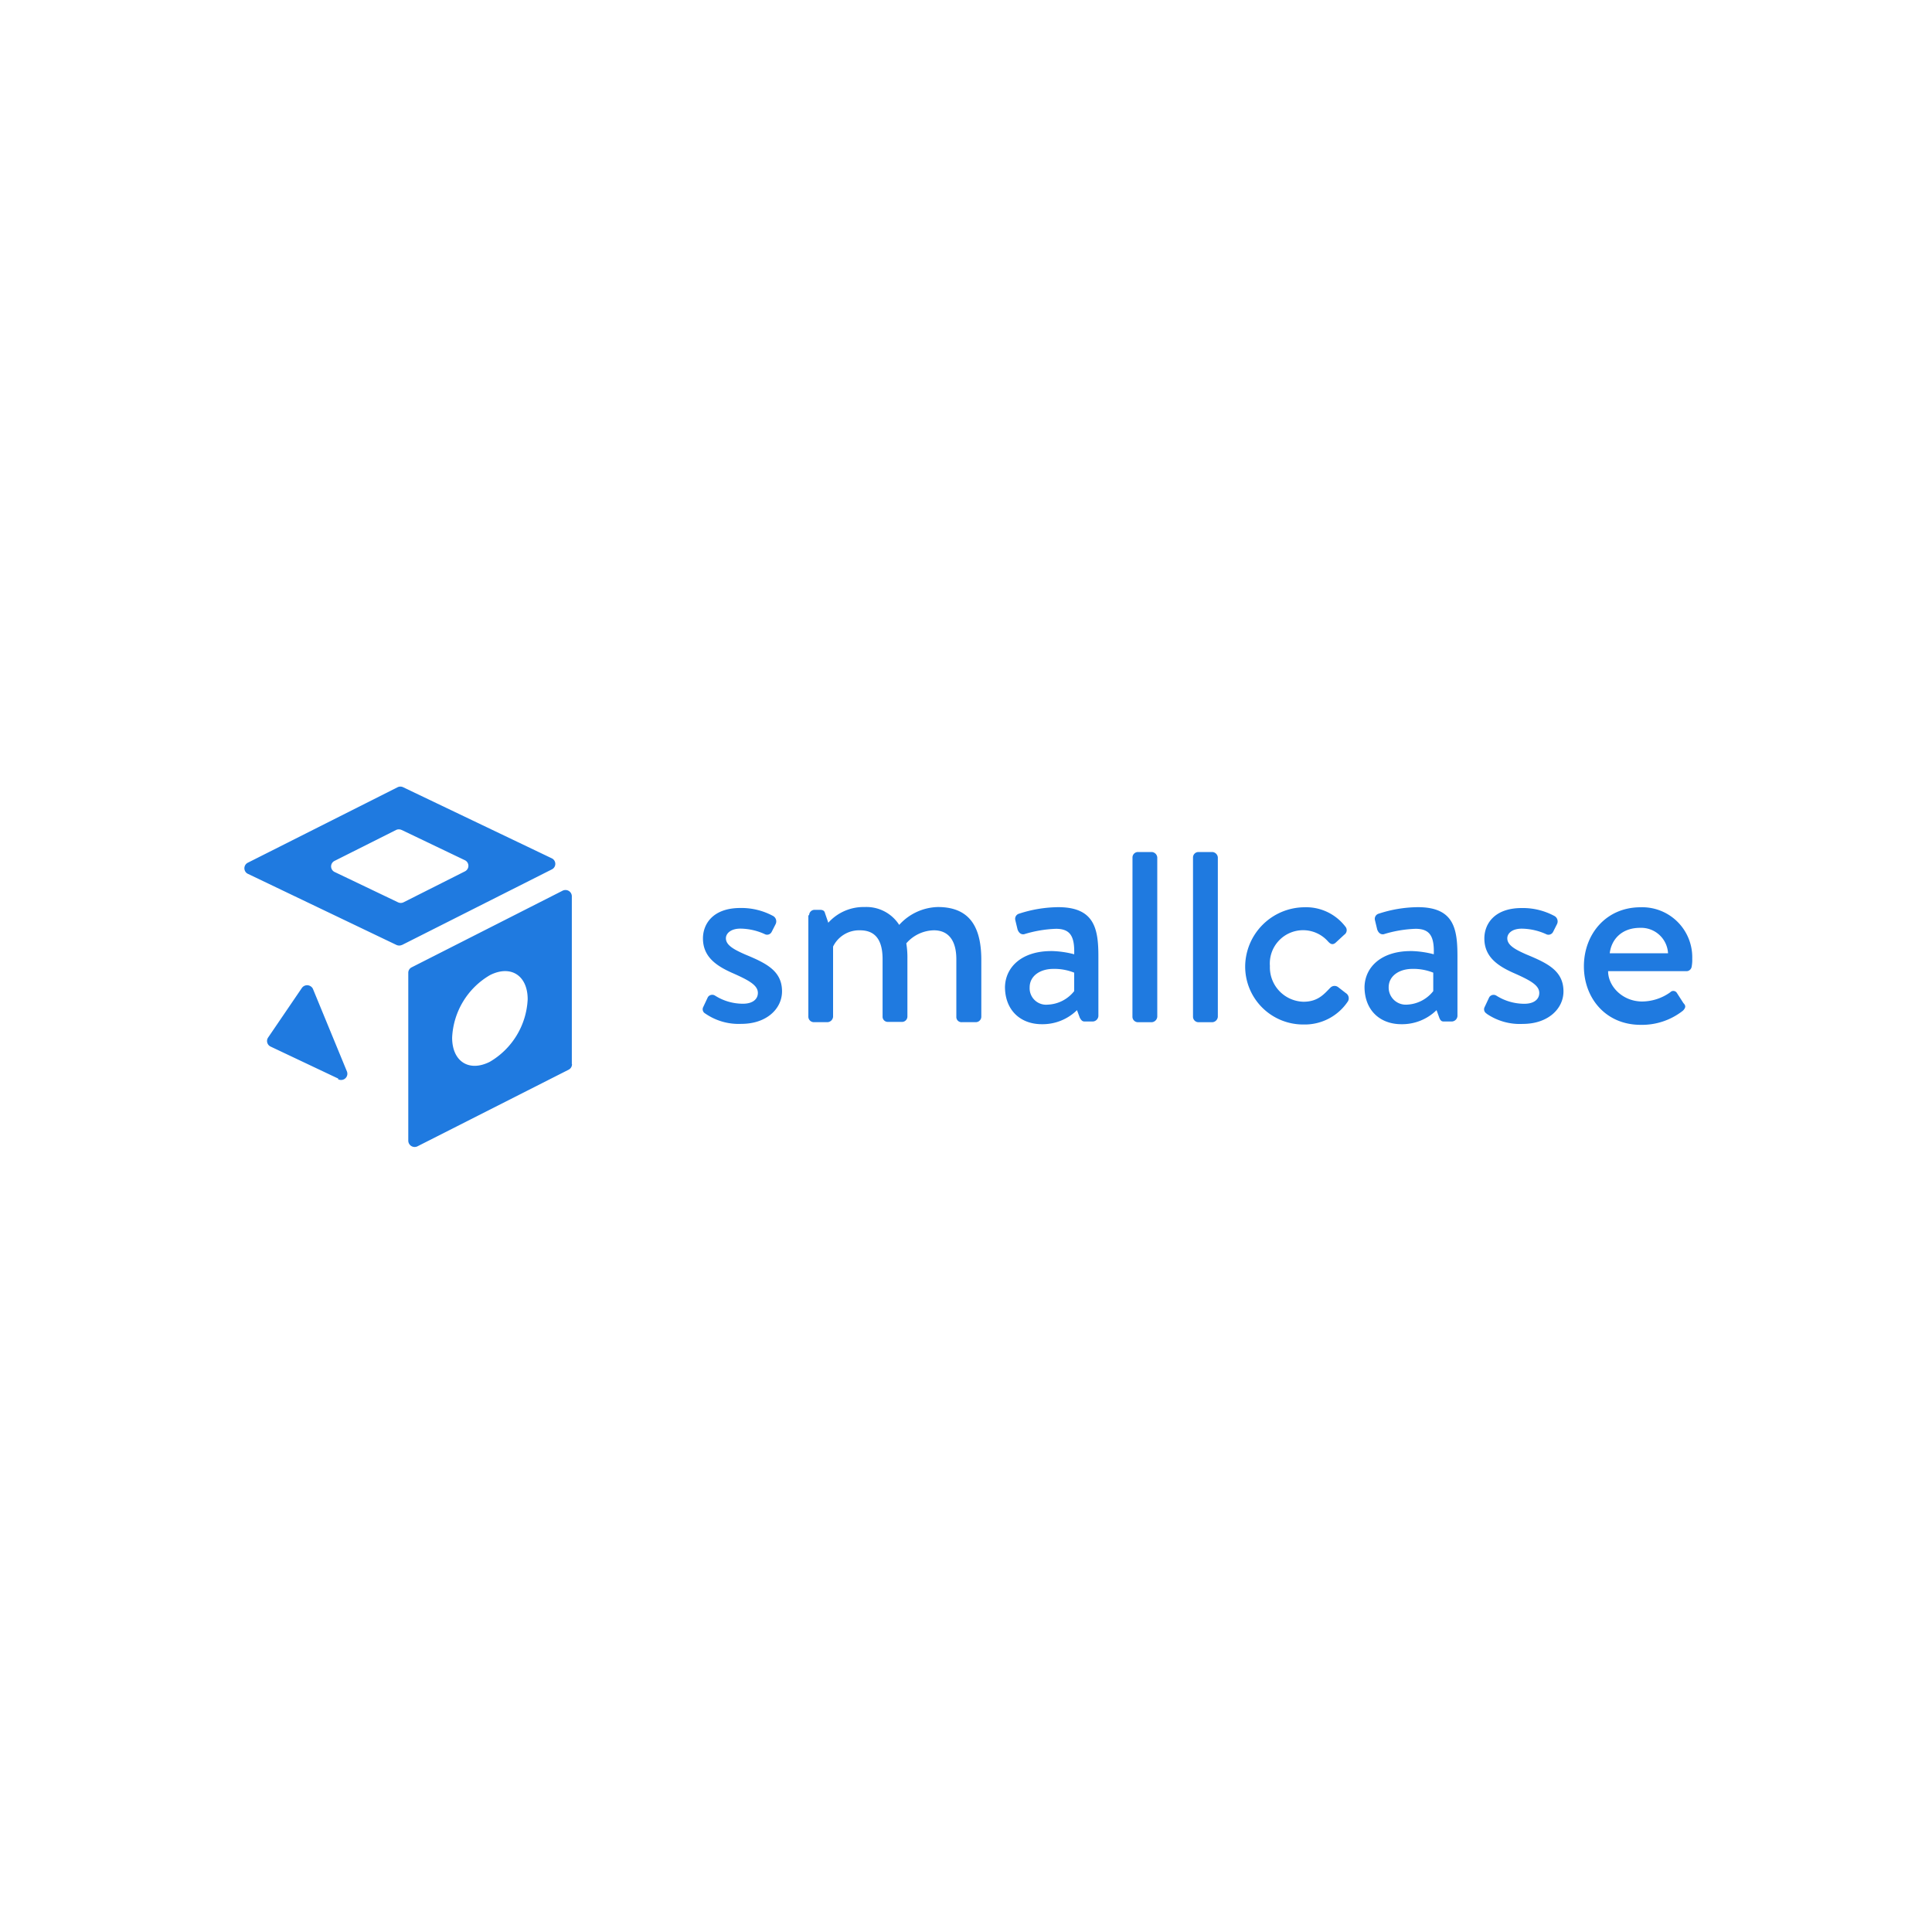 <svg id="Layer_1" data-name="Layer 1" xmlns="http://www.w3.org/2000/svg" viewBox="0 0 400 400"><defs><style>.cls-1{fill:#fff;}.cls-2{fill:#1f7ae0;}</style></defs><rect class="cls-1" x="-2275.34" y="-2306.79" width="2777.89" height="4120.23"/><path class="cls-2" d="M345.35,197.38a5.57,5.57,0,0,0-5.81-5.28c-3.75,0-5.92,2.36-6.26,5.27h12.07Zm-5.69-9.54a10.36,10.36,0,0,1,10.7,10.66,7,7,0,0,1-.11,1.57,1.1,1.1,0,0,1-1,1H332.94c0,3.14,3,6.28,7.06,6.28a10.15,10.15,0,0,0,5.81-1.91.86.86,0,0,1,1.36.12l1.37,2.13c.45.45.57.89-.12,1.57a13.67,13.67,0,0,1-8.76,2.92c-7.18,0-11.73-5.5-11.73-12.12S332.49,187.84,339.66,187.84Zm-31.88,22a1,1,0,0,1-.45-1.24l1-2.13a1.07,1.07,0,0,1,1.48-.33,10.81,10.81,0,0,0,5.81,1.68c1.93,0,3.07-.9,3.07-2.24,0-1.57-1.82-2.58-5-4-3.64-1.57-6.37-3.48-6.37-7.29,0-2.92,2-6.29,7.74-6.29a13.77,13.77,0,0,1,6.83,1.68,1.28,1.28,0,0,1,.45,1.69l-.79,1.57a1.07,1.07,0,0,1-1.48.45,12.48,12.48,0,0,0-5-1.12c-2.05,0-3,1-3,2,0,1.45,1.7,2.35,4,3.36,4.33,1.79,7.63,3.37,7.63,7.63,0,3.59-3.19,6.73-8.43,6.73a12.12,12.12,0,0,1-7.51-2.13ZM291.27,208a7.32,7.32,0,0,0,5.47-2.8v-3.82a11,11,0,0,0-4.33-.78c-2.73,0-4.9,1.46-4.9,3.81A3.54,3.54,0,0,0,291.27,208Zm.8-11.1a20.32,20.32,0,0,1,4.78.67c.12-3.7-.79-5.27-3.76-5.27a25.11,25.11,0,0,0-6.6,1.12c-.68.11-1.14-.34-1.36-1l-.46-1.91a1.11,1.11,0,0,1,.8-1.35,26.6,26.6,0,0,1,8.08-1.34c7.51,0,8.2,4.49,8.2,10.21v12.34a1.22,1.22,0,0,1-1.14,1.12H298.9c-.46,0-.68-.22-.91-.78l-.57-1.57a10.17,10.17,0,0,1-7.28,2.91c-4.45,0-7.63-2.91-7.63-7.74.11-4.15,3.53-7.4,9.56-7.4ZM270,187.84a10.24,10.24,0,0,1,8.54,4,1.13,1.13,0,0,1-.22,1.68l-1.83,1.69c-.68.55-1.14.11-1.48-.23A6.89,6.89,0,0,0,262.92,200a7.13,7.13,0,0,0,6.95,7.4c3.07,0,4.33-1.68,5.58-2.92a1.21,1.21,0,0,1,1.59-.11l1.6,1.24a1.26,1.26,0,0,1,.45,1.68,10.72,10.72,0,0,1-9.22,4.82A12,12,0,0,1,257.8,200,12.36,12.36,0,0,1,270,187.84Zm-23-10.32a1.13,1.13,0,0,1,1.13-1.12H251a1.22,1.22,0,0,1,1.14,1.12v33a1.22,1.22,0,0,1-1.14,1.12h-2.84A1.14,1.14,0,0,1,247,210.5Zm-12.53,0a1.13,1.13,0,0,1,1.14-1.12h2.85a1.22,1.22,0,0,1,1.14,1.12v33a1.23,1.23,0,0,1-1.14,1.12H235.6a1.14,1.14,0,0,1-1.14-1.13ZM216.93,208a7.34,7.34,0,0,0,5.47-2.8v-3.82a11,11,0,0,0-4.33-.78c-2.73,0-4.89,1.46-4.89,3.81A3.41,3.41,0,0,0,216.93,208Zm.69-11.1a20.32,20.32,0,0,1,4.78.67c.11-3.7-.8-5.27-3.76-5.27a25.11,25.11,0,0,0-6.6,1.12c-.69.11-1.14-.34-1.37-1l-.46-1.91a1.11,1.11,0,0,1,.8-1.35,26.75,26.75,0,0,1,8.08-1.34c7.52,0,8.32,4.49,8.32,10.21v12.34a1.22,1.22,0,0,1-1.14,1.12h-1.71c-.46,0-.68-.22-1-.78l-.58-1.57a10.16,10.16,0,0,1-7.28,2.91c-4.44,0-7.63-2.91-7.63-7.74.12-4.15,3.53-7.4,9.57-7.4Zm-50.1-7.41a1.13,1.13,0,0,1,1.14-1.12h1.14c.57,0,.91.22,1,.67l.69,2a9.81,9.81,0,0,1,7.51-3.25,8.06,8.06,0,0,1,7.17,3.7,11.14,11.14,0,0,1,8-3.7c7.18,0,9,4.94,9,11V210.5a1.14,1.14,0,0,1-1.14,1.13h-2.85A1.07,1.07,0,0,1,198,210.5V198.61c0-3.7-1.48-6-4.66-6a7.75,7.75,0,0,0-5.7,2.7,17.93,17.93,0,0,1,.23,3.14v12a1.12,1.12,0,0,1-1,1.12h-3a1.07,1.07,0,0,1-1.14-1.13V198.61c0-3.82-1.37-6-4.67-6a6,6,0,0,0-5.58,3.37V210.5a1.22,1.22,0,0,1-1.14,1.13h-2.84a1.14,1.14,0,0,1-1.14-1.13v-21ZM146,209.83a1,1,0,0,1-.45-1.24l1-2.13a1.08,1.08,0,0,1,1.49-.33,10.77,10.77,0,0,0,5.8,1.68c1.94,0,3.07-.9,3.07-2.24,0-1.57-1.82-2.58-5-4-3.64-1.57-6.37-3.48-6.37-7.29,0-2.92,2-6.29,7.74-6.29a13.77,13.77,0,0,1,6.83,1.68,1.29,1.29,0,0,1,.46,1.69l-.8,1.57a1.06,1.06,0,0,1-1.48.45,12.44,12.44,0,0,0-5-1.12c-2,0-3,1-3,2,0,1.45,1.71,2.35,4,3.36,4.32,1.79,7.62,3.37,7.62,7.63,0,3.59-3.18,6.73-8.42,6.73A12.13,12.13,0,0,1,146,209.83Zm-62.85-38,13.1,6.27a1.28,1.28,0,0,1,.6,1.71,1.32,1.32,0,0,1-.58.59l-12.7,6.4a1.31,1.31,0,0,1-1.19,0l-13.09-6.26a1.28,1.28,0,0,1-.61-1.72,1.3,1.3,0,0,1,.58-.58L82,171.84A1.31,1.31,0,0,1,83.15,171.84Zm.1,23.81,31-15.64a1.27,1.27,0,0,0,0-2.29L83.49,163a1.31,1.31,0,0,0-1.19,0l-31,15.62a1.28,1.28,0,0,0-.56,1.73,1.21,1.21,0,0,0,.59.57l30.73,14.71a1.36,1.36,0,0,0,1.18,0Zm26,11.26a15.85,15.85,0,0,1-7.83,12.93c-4.31,2.18-7.81-.05-7.81-5a15.81,15.81,0,0,1,7.83-12.94c4.31-2.18,7.81.07,7.81,5Zm9.14,13.42V185.56a1.3,1.3,0,0,0-1.33-1.29,1.27,1.27,0,0,0-.6.15L85.24,200.27a1.26,1.26,0,0,0-.71,1.14v34.77a1.32,1.32,0,0,0,1.93,1.14l31.27-15.85A1.28,1.28,0,0,0,118.43,220.33Zm-48.34,3L56,216.67A1.28,1.28,0,0,1,55.4,215l.09-.16,7-10.28a1.33,1.33,0,0,1,1.84-.35,1.24,1.24,0,0,1,.48.58l7,17a1.29,1.29,0,0,1-.67,1.7,1.33,1.33,0,0,1-1.15-.05Z"/></svg>